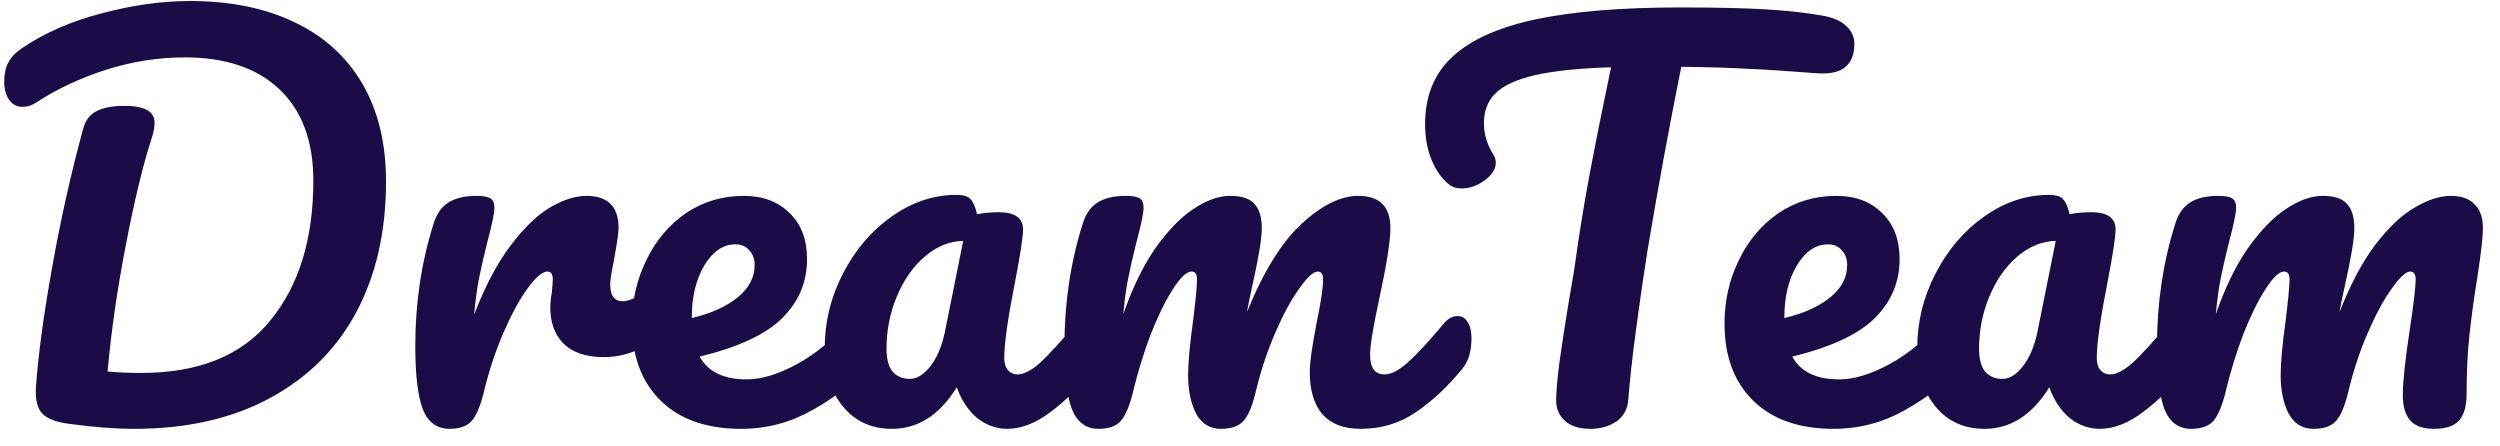 <svg width="129" height="23" viewBox="0 0 129 23" fill="none" xmlns="http://www.w3.org/2000/svg">
<path d="M6.929 22.128C5.942 22.128 4.828 22.043 3.586 21.872C2.905 21.787 2.438 21.609 2.182 21.337C1.927 21.064 1.817 20.622 1.851 20.009C1.97 18.325 2.25 16.249 2.693 13.782C3.135 11.298 3.671 8.908 4.301 6.611C4.42 6.186 4.658 5.888 5.015 5.718C5.372 5.548 5.84 5.462 6.419 5.462C7.457 5.462 7.976 5.752 7.976 6.33C7.976 6.568 7.925 6.841 7.822 7.147C7.38 8.508 6.938 10.337 6.495 12.634C6.053 14.914 5.738 17.091 5.551 19.167C6.061 19.218 6.64 19.244 7.287 19.244C10.264 19.244 12.484 18.342 13.947 16.538C15.428 14.735 16.168 12.328 16.168 9.316C16.168 7.291 15.589 5.726 14.432 4.62C13.275 3.514 11.642 2.961 9.532 2.961C8.171 2.961 6.819 3.174 5.475 3.599C4.147 4.025 2.948 4.586 1.876 5.284C1.655 5.437 1.417 5.514 1.161 5.514C0.872 5.514 0.643 5.394 0.472 5.156C0.302 4.901 0.217 4.595 0.217 4.237C0.217 3.829 0.285 3.497 0.421 3.242C0.558 2.97 0.787 2.723 1.11 2.502C2.284 1.702 3.663 1.098 5.245 0.69C6.827 0.265 8.35 0.052 9.813 0.052C11.889 0.052 13.684 0.418 15.198 1.149C16.712 1.864 17.878 2.919 18.694 4.314C19.511 5.709 19.919 7.394 19.919 9.367C19.919 11.936 19.409 14.182 18.388 16.105C17.367 18.01 15.879 19.49 13.922 20.545C11.965 21.6 9.634 22.128 6.929 22.128ZM23.19 22.128C22.544 22.128 22.084 21.787 21.812 21.107C21.557 20.426 21.429 19.337 21.429 17.84C21.429 15.628 21.744 13.527 22.374 11.537C22.527 11.043 22.773 10.686 23.114 10.465C23.471 10.226 23.965 10.107 24.594 10.107C24.934 10.107 25.172 10.15 25.309 10.235C25.445 10.32 25.513 10.482 25.513 10.72C25.513 10.992 25.385 11.604 25.13 12.557C24.96 13.238 24.824 13.833 24.722 14.344C24.619 14.854 24.535 15.484 24.466 16.232C25.028 14.769 25.657 13.578 26.355 12.659C27.052 11.741 27.733 11.086 28.397 10.694C29.077 10.303 29.698 10.107 30.26 10.107C31.366 10.107 31.919 10.66 31.919 11.766C31.919 11.987 31.842 12.523 31.689 13.374C31.553 14.055 31.485 14.48 31.485 14.65C31.485 15.245 31.697 15.543 32.123 15.543C32.599 15.543 33.212 15.169 33.96 14.42C34.181 14.199 34.411 14.088 34.649 14.088C34.87 14.088 35.041 14.191 35.16 14.395C35.296 14.582 35.364 14.837 35.364 15.16C35.364 15.79 35.194 16.283 34.853 16.641C34.377 17.134 33.816 17.559 33.169 17.917C32.539 18.257 31.867 18.427 31.153 18.427C30.251 18.427 29.562 18.197 29.086 17.738C28.626 17.279 28.397 16.658 28.397 15.875C28.397 15.62 28.422 15.365 28.473 15.109C28.507 14.769 28.524 14.539 28.524 14.42C28.524 14.148 28.431 14.012 28.244 14.012C27.988 14.012 27.648 14.301 27.223 14.88C26.814 15.441 26.406 16.19 25.998 17.125C25.589 18.061 25.258 19.048 25.002 20.086C24.815 20.886 24.594 21.43 24.339 21.719C24.101 21.991 23.718 22.128 23.19 22.128ZM44.375 16.309C44.596 16.309 44.766 16.411 44.885 16.615C45.021 16.819 45.089 17.1 45.089 17.457C45.089 18.138 44.928 18.665 44.604 19.04C43.975 19.805 43.082 20.511 41.925 21.158C40.785 21.804 39.56 22.128 38.25 22.128C36.463 22.128 35.077 21.643 34.09 20.673C33.103 19.703 32.61 18.376 32.61 16.692C32.61 15.518 32.856 14.429 33.35 13.425C33.843 12.404 34.524 11.596 35.391 11.001C36.276 10.405 37.271 10.107 38.377 10.107C39.364 10.107 40.155 10.405 40.751 11.001C41.346 11.579 41.644 12.37 41.644 13.374C41.644 14.548 41.219 15.56 40.368 16.411C39.534 17.245 38.114 17.908 36.106 18.402C36.531 19.184 37.339 19.576 38.53 19.576C39.296 19.576 40.164 19.312 41.133 18.784C42.12 18.24 42.971 17.534 43.686 16.666C43.89 16.428 44.12 16.309 44.375 16.309ZM37.943 12.608C37.314 12.608 36.778 12.974 36.336 13.706C35.91 14.437 35.698 15.322 35.698 16.36L35.698 16.411C36.701 16.173 37.492 15.815 38.071 15.339C38.65 14.863 38.939 14.31 38.939 13.68C38.939 13.357 38.845 13.102 38.658 12.915C38.488 12.71 38.25 12.608 37.943 12.608ZM46.026 22.128C44.971 22.128 44.129 21.745 43.499 20.979C42.87 20.213 42.555 19.21 42.555 17.968C42.555 16.607 42.87 15.322 43.499 14.114C44.129 12.889 44.962 11.911 46 11.179C47.055 10.431 48.169 10.056 49.343 10.056C49.718 10.056 49.965 10.133 50.084 10.286C50.22 10.422 50.33 10.677 50.415 11.052C50.773 10.983 51.147 10.95 51.538 10.95C52.372 10.95 52.789 11.247 52.789 11.843C52.789 12.2 52.661 13.051 52.406 14.395C52.015 16.351 51.819 17.712 51.819 18.478C51.819 18.733 51.879 18.938 51.998 19.091C52.134 19.244 52.304 19.32 52.508 19.32C52.831 19.32 53.223 19.116 53.682 18.708C54.141 18.282 54.762 17.602 55.545 16.666C55.749 16.428 55.979 16.309 56.234 16.309C56.455 16.309 56.625 16.411 56.745 16.615C56.881 16.819 56.949 17.1 56.949 17.457C56.949 18.138 56.787 18.665 56.464 19.04C55.766 19.907 55.026 20.639 54.243 21.234C53.461 21.83 52.704 22.128 51.972 22.128C51.411 22.128 50.892 21.94 50.415 21.566C49.956 21.175 49.607 20.647 49.369 19.984C48.484 21.413 47.37 22.128 46.026 22.128ZM46.944 19.55C47.319 19.55 47.676 19.329 48.016 18.886C48.357 18.444 48.603 17.857 48.757 17.125L49.701 12.43C48.986 12.447 48.323 12.719 47.71 13.246C47.115 13.757 46.638 14.437 46.281 15.288C45.924 16.139 45.745 17.04 45.745 17.993C45.745 18.521 45.847 18.912 46.051 19.167C46.272 19.422 46.57 19.55 46.944 19.55ZM56.687 22.128C56.04 22.128 55.581 21.787 55.308 21.107C55.053 20.426 54.925 19.337 54.925 17.84C54.925 15.628 55.24 13.527 55.87 11.536C56.023 11.043 56.27 10.686 56.61 10.465C56.967 10.226 57.461 10.107 58.09 10.107C58.43 10.107 58.669 10.15 58.805 10.235C58.941 10.32 59.009 10.482 59.009 10.72C59.009 10.992 58.881 11.604 58.626 12.557C58.456 13.238 58.32 13.833 58.218 14.344C58.116 14.837 58.031 15.458 57.962 16.207C58.422 14.88 58.966 13.757 59.596 12.838C60.242 11.919 60.897 11.239 61.561 10.796C62.242 10.337 62.88 10.107 63.475 10.107C64.07 10.107 64.487 10.243 64.725 10.516C64.981 10.788 65.108 11.205 65.108 11.766C65.108 12.311 64.947 13.297 64.624 14.726C64.487 15.339 64.394 15.798 64.343 16.105C65.193 14.012 66.138 12.489 67.175 11.536C68.213 10.584 69.183 10.107 70.085 10.107C71.191 10.107 71.744 10.66 71.744 11.766C71.744 12.43 71.557 13.629 71.182 15.365C70.859 16.845 70.697 17.823 70.697 18.299C70.697 18.98 70.944 19.32 71.438 19.32C71.778 19.32 72.178 19.116 72.637 18.708C73.113 18.282 73.743 17.602 74.525 16.666C74.73 16.428 74.959 16.309 75.215 16.309C75.436 16.309 75.606 16.411 75.725 16.615C75.861 16.819 75.929 17.1 75.929 17.457C75.929 18.138 75.768 18.665 75.444 19.04C74.713 19.941 73.922 20.681 73.071 21.26C72.237 21.838 71.284 22.128 70.213 22.128C69.345 22.128 68.69 21.881 68.247 21.387C67.805 20.877 67.584 20.145 67.584 19.193C67.584 18.716 67.703 17.866 67.941 16.641C68.162 15.569 68.273 14.829 68.273 14.42C68.273 14.148 68.179 14.012 67.992 14.012C67.771 14.012 67.456 14.301 67.048 14.88C66.64 15.441 66.231 16.19 65.823 17.125C65.415 18.061 65.083 19.048 64.828 20.086C64.641 20.903 64.419 21.447 64.164 21.719C63.926 21.991 63.535 22.128 62.99 22.128C62.429 22.128 62.003 21.864 61.714 21.336C61.442 20.792 61.306 20.137 61.306 19.371C61.306 18.725 61.391 17.789 61.561 16.564C61.697 15.475 61.765 14.761 61.765 14.42C61.765 14.148 61.672 14.012 61.484 14.012C61.229 14.012 60.906 14.318 60.515 14.931C60.123 15.543 59.74 16.326 59.366 17.279C59.009 18.231 58.72 19.167 58.498 20.086C58.311 20.886 58.09 21.43 57.835 21.719C57.597 21.991 57.214 22.128 56.687 22.128ZM94.104 0.818C94.631 0.92 95.022 1.098 95.278 1.354C95.55 1.609 95.686 1.907 95.686 2.247C95.686 2.808 95.524 3.217 95.201 3.472C94.895 3.727 94.401 3.829 93.721 3.778C92.189 3.659 90.99 3.582 90.122 3.548C89.272 3.497 88.149 3.463 86.754 3.446C86.124 6.577 85.546 9.724 85.018 12.889C84.831 14.046 84.635 15.39 84.431 16.921C84.227 18.436 84.091 19.661 84.023 20.596C83.989 21.09 83.785 21.473 83.41 21.745C83.036 22 82.585 22.128 82.058 22.128C81.496 22.128 81.062 21.991 80.756 21.719C80.45 21.447 80.297 21.09 80.297 20.647C80.297 20.239 80.356 19.567 80.475 18.631C80.612 17.678 80.765 16.683 80.935 15.645C81.122 14.607 81.267 13.706 81.369 12.94C81.556 11.647 81.769 10.363 82.007 9.086C82.245 7.81 82.483 6.602 82.721 5.462C82.772 5.207 82.832 4.918 82.9 4.595C82.968 4.254 83.045 3.88 83.13 3.472C81.462 3.523 80.152 3.659 79.199 3.88C78.247 4.101 77.566 4.416 77.158 4.824C76.766 5.216 76.571 5.726 76.571 6.356C76.571 6.934 76.741 7.487 77.081 8.015C77.149 8.134 77.183 8.261 77.183 8.397C77.183 8.721 76.988 9.027 76.596 9.316C76.222 9.588 75.831 9.724 75.422 9.724C75.133 9.724 74.895 9.639 74.708 9.469C74.368 9.18 74.087 8.772 73.866 8.244C73.644 7.7 73.534 7.087 73.534 6.407C73.534 4.961 74.002 3.804 74.938 2.936C75.89 2.051 77.328 1.405 79.251 0.996C81.19 0.588 83.674 0.384 86.703 0.384C88.574 0.384 90.063 0.418 91.169 0.486C92.292 0.554 93.27 0.665 94.104 0.818ZM100.75 16.309C100.971 16.309 101.141 16.411 101.26 16.615C101.396 16.819 101.464 17.1 101.464 17.457C101.464 18.138 101.303 18.665 100.979 19.04C100.35 19.805 99.457 20.511 98.3 21.158C97.16 21.804 95.935 22.128 94.625 22.128C92.838 22.128 91.452 21.643 90.465 20.673C89.478 19.703 88.985 18.376 88.985 16.692C88.985 15.518 89.231 14.429 89.725 13.425C90.218 12.404 90.899 11.596 91.766 11.001C92.651 10.405 93.647 10.107 94.752 10.107C95.739 10.107 96.53 10.405 97.126 11.001C97.721 11.579 98.019 12.37 98.019 13.374C98.019 14.548 97.594 15.56 96.743 16.411C95.909 17.245 94.489 17.908 92.481 18.401C92.906 19.184 93.715 19.576 94.906 19.576C95.671 19.576 96.539 19.312 97.509 18.784C98.496 18.24 99.346 17.534 100.061 16.666C100.265 16.428 100.495 16.309 100.75 16.309ZM94.319 12.608C93.689 12.608 93.153 12.974 92.711 13.706C92.285 14.437 92.073 15.322 92.073 16.36L92.073 16.411C93.076 16.173 93.868 15.815 94.446 15.339C95.025 14.863 95.314 14.31 95.314 13.68C95.314 13.357 95.22 13.102 95.033 12.915C94.863 12.71 94.625 12.608 94.319 12.608ZM102.401 22.128C101.346 22.128 100.504 21.745 99.874 20.979C99.245 20.213 98.93 19.21 98.93 17.968C98.93 16.607 99.245 15.322 99.874 14.114C100.504 12.889 101.338 11.911 102.375 11.179C103.43 10.431 104.545 10.056 105.719 10.056C106.093 10.056 106.34 10.133 106.459 10.286C106.595 10.422 106.705 10.677 106.79 11.052C107.148 10.983 107.522 10.95 107.913 10.95C108.747 10.95 109.164 11.247 109.164 11.843C109.164 12.2 109.036 13.051 108.781 14.395C108.39 16.351 108.194 17.712 108.194 18.478C108.194 18.733 108.254 18.938 108.373 19.091C108.509 19.244 108.679 19.32 108.883 19.32C109.206 19.32 109.598 19.116 110.057 18.708C110.517 18.282 111.138 17.602 111.92 16.666C112.124 16.428 112.354 16.309 112.609 16.309C112.83 16.309 113.001 16.411 113.12 16.615C113.256 16.819 113.324 17.1 113.324 17.457C113.324 18.138 113.162 18.665 112.839 19.04C112.141 19.907 111.401 20.639 110.619 21.234C109.836 21.83 109.079 22.128 108.347 22.128C107.786 22.128 107.267 21.94 106.79 21.566C106.331 21.175 105.982 20.647 105.744 19.984C104.859 21.413 103.745 22.128 102.401 22.128ZM103.32 19.55C103.694 19.55 104.051 19.329 104.391 18.886C104.732 18.444 104.978 17.857 105.132 17.125L106.076 12.43C105.361 12.447 104.698 12.719 104.085 13.246C103.49 13.757 103.013 14.437 102.656 15.288C102.299 16.139 102.12 17.04 102.12 17.993C102.12 18.521 102.222 18.912 102.426 19.167C102.648 19.422 102.945 19.55 103.32 19.55ZM113.062 22.128C112.415 22.128 111.956 21.787 111.683 21.107C111.428 20.426 111.301 19.337 111.301 17.84C111.301 15.628 111.615 13.527 112.245 11.536C112.398 11.043 112.645 10.686 112.985 10.465C113.342 10.226 113.836 10.107 114.465 10.107C114.806 10.107 115.044 10.15 115.18 10.235C115.316 10.32 115.384 10.482 115.384 10.72C115.384 10.992 115.256 11.604 115.001 12.557C114.831 13.238 114.695 13.833 114.593 14.344C114.491 14.837 114.406 15.458 114.338 16.207C114.797 14.88 115.341 13.757 115.971 12.838C116.618 11.919 117.273 11.239 117.936 10.796C118.617 10.337 119.255 10.107 119.85 10.107C120.446 10.107 120.862 10.243 121.101 10.516C121.356 10.788 121.483 11.205 121.483 11.766C121.483 12.311 121.322 13.297 120.999 14.726C120.862 15.339 120.769 15.798 120.718 16.105C121.279 14.675 121.9 13.51 122.581 12.608C123.278 11.707 123.959 11.069 124.623 10.694C125.286 10.303 125.899 10.107 126.46 10.107C127.004 10.107 127.413 10.252 127.685 10.541C127.974 10.813 128.119 11.222 128.119 11.766C128.119 12.209 128.025 13.042 127.838 14.267C127.668 15.305 127.532 16.292 127.43 17.228C127.328 18.146 127.277 19.176 127.277 20.316C127.277 20.962 127.141 21.43 126.868 21.719C126.613 21.991 126.188 22.128 125.592 22.128C125.031 22.128 124.623 21.983 124.367 21.694C124.112 21.404 123.985 20.971 123.985 20.392C123.985 19.712 124.104 18.589 124.342 17.023C124.546 15.662 124.648 14.795 124.648 14.42C124.648 14.148 124.554 14.012 124.367 14.012C124.146 14.012 123.831 14.301 123.423 14.88C123.015 15.441 122.606 16.19 122.198 17.125C121.79 18.061 121.458 19.048 121.203 20.086C121.016 20.903 120.794 21.447 120.539 21.719C120.301 21.991 119.91 22.128 119.365 22.128C118.804 22.128 118.378 21.864 118.089 21.336C117.817 20.792 117.681 20.137 117.681 19.371C117.681 18.725 117.766 17.789 117.936 16.564C118.072 15.475 118.14 14.761 118.14 14.42C118.14 14.148 118.047 14.012 117.86 14.012C117.604 14.012 117.281 14.318 116.89 14.931C116.498 15.543 116.116 16.326 115.741 17.279C115.384 18.231 115.095 19.167 114.874 20.086C114.686 20.886 114.465 21.43 114.21 21.719C113.972 21.991 113.589 22.128 113.062 22.128Z" fill="#1B0B47"/>
</svg>
